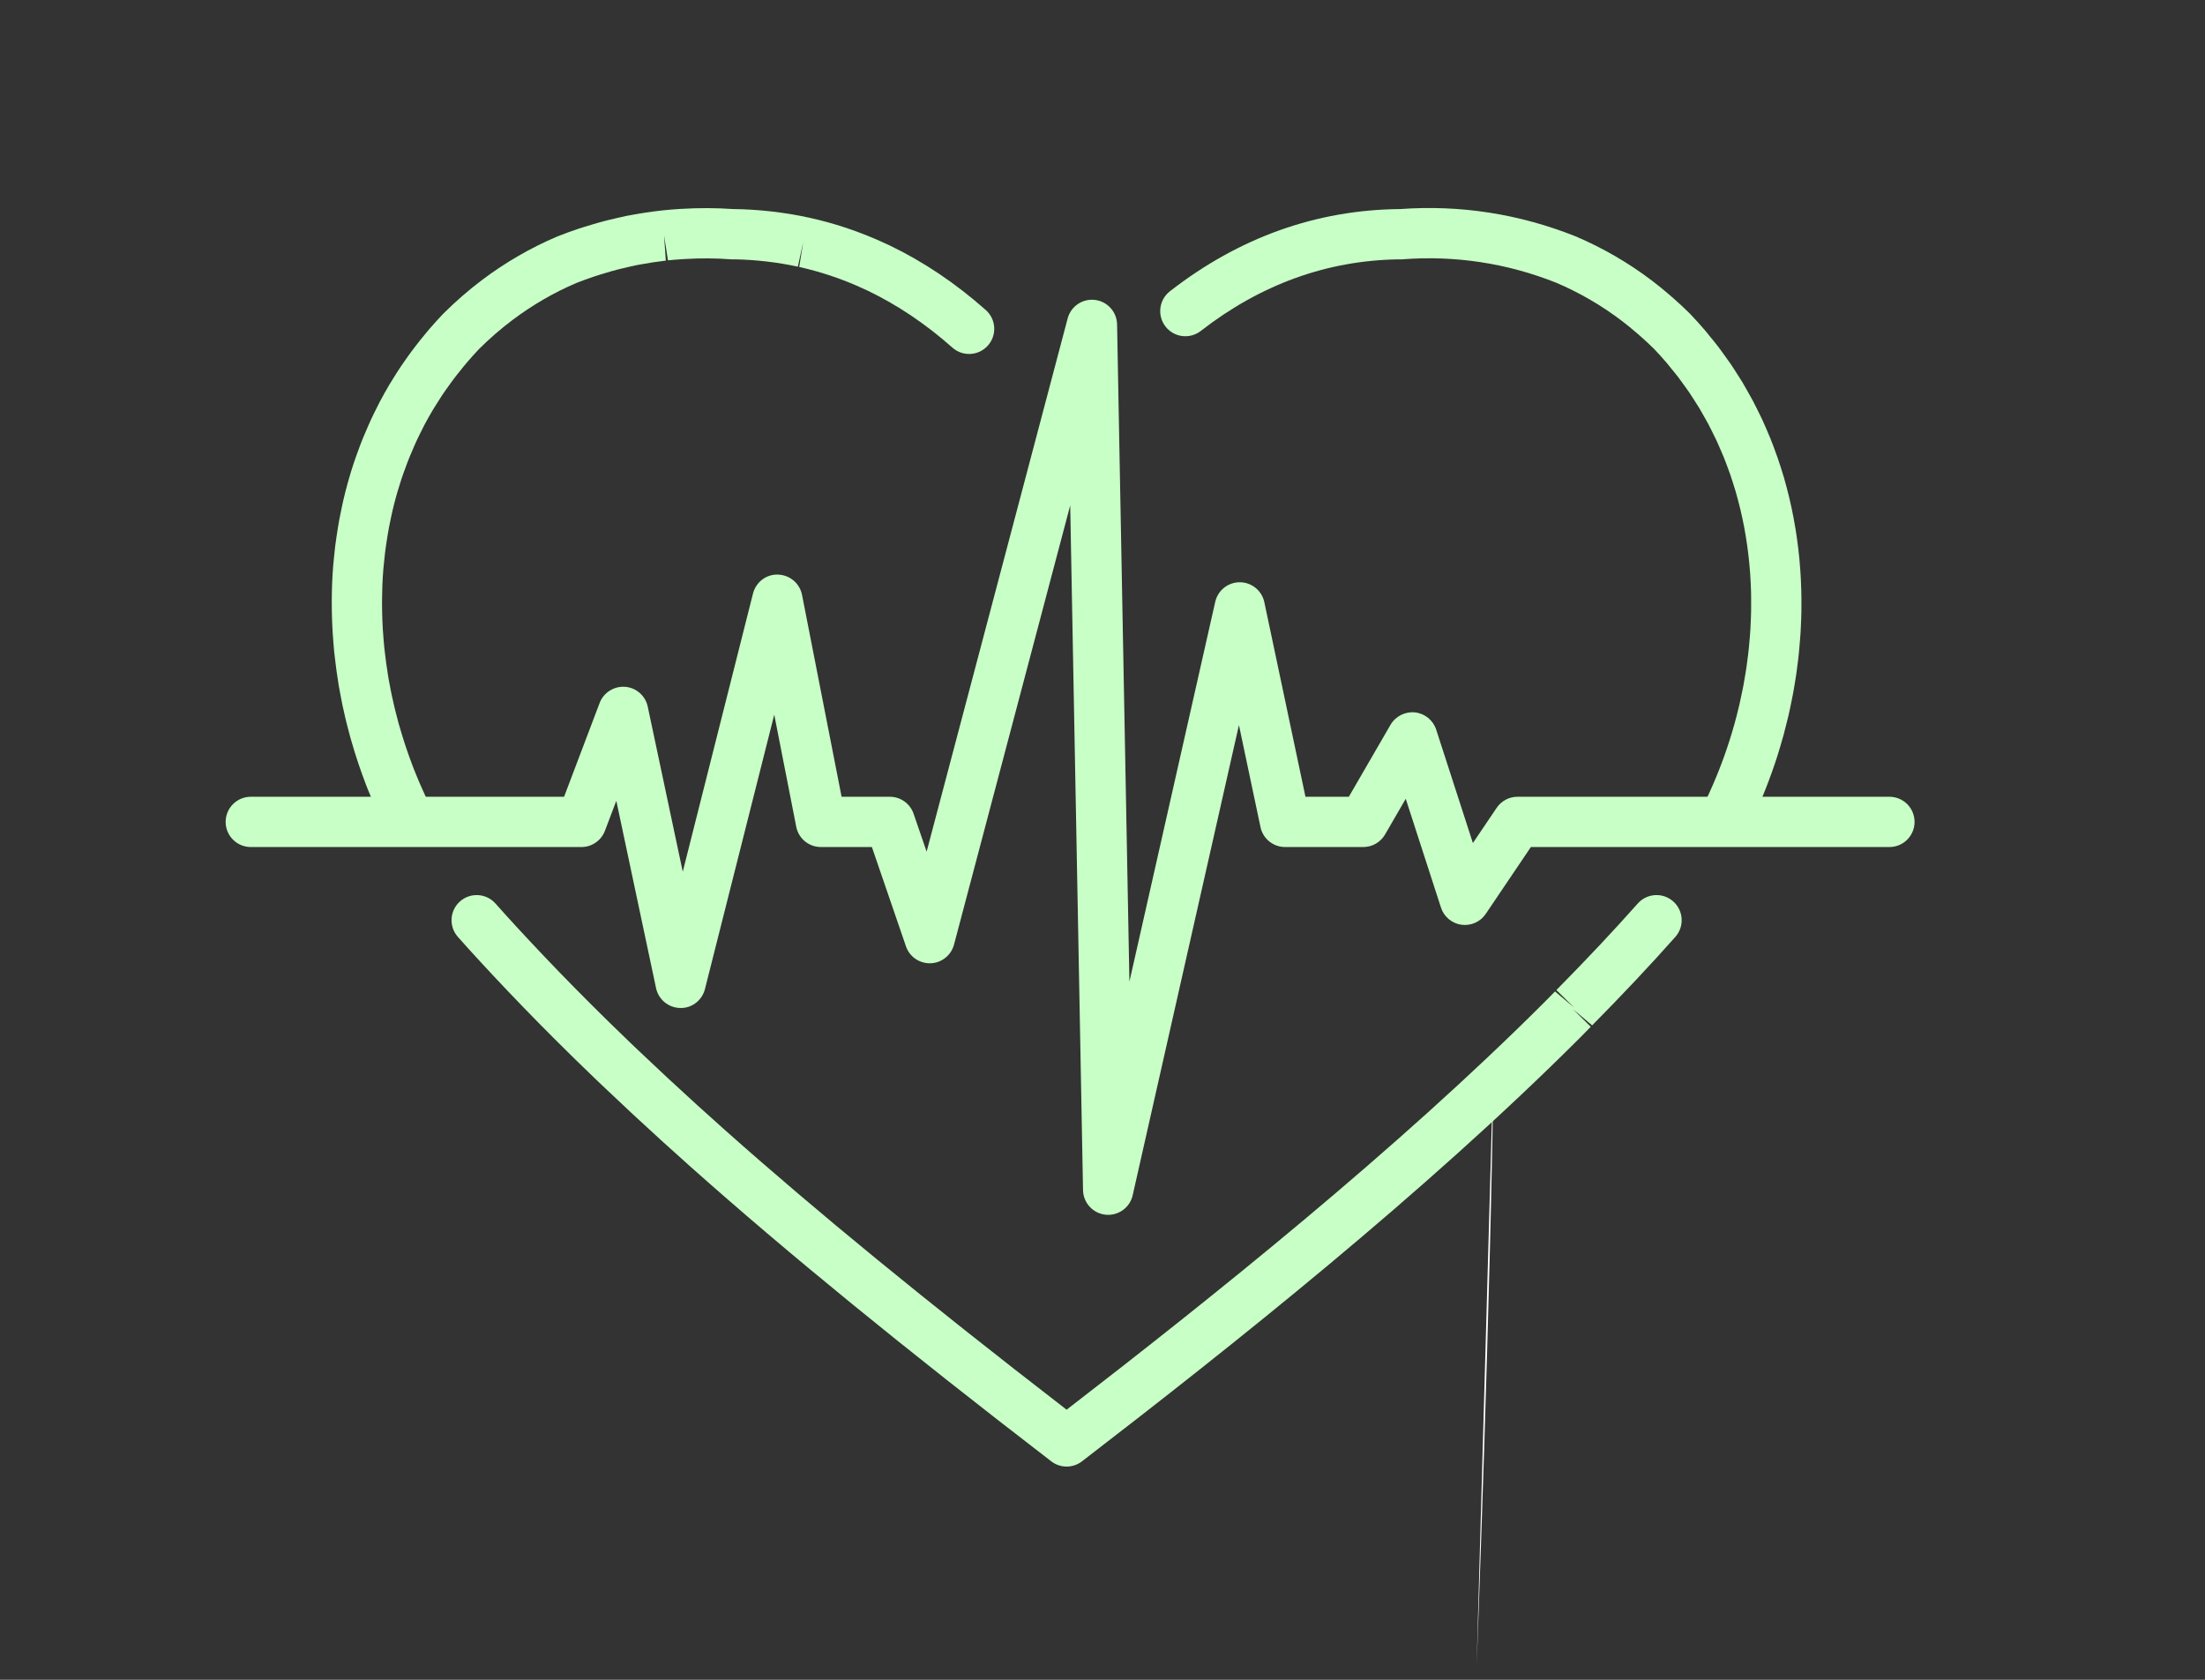 <?xml version="1.0" encoding="UTF-8" standalone="no"?> <svg xmlns="http://www.w3.org/2000/svg" xmlns:xlink="http://www.w3.org/1999/xlink" xmlns:serif="http://www.serif.com/" width="100%" height="100%" viewBox="0 0 63 48" version="1.1" xml:space="preserve" style="fill-rule:evenodd;clip-rule:evenodd;stroke-linejoin:round;stroke-miterlimit:2;"><rect x="0" y="0" width="63" height="48" fill="#333333" stroke="none"/> <g transform="matrix(0.083,0,0,0.1,-275.747,-41.206)"> <path d="M3717.82,424.26L3717.82,700.964L3717.82,424.26Z" style="fill:white;fill-rule:nonzero;"></path> </g> <g transform="matrix(0.064,0,0,0.086,-163.434,-174.985)"> <path d="M3212.88,2587.91C3212.88,2587.91 3219.24,2464.95 3220.51,2384.88L3212.88,2587.91Z" style="fill:white;fill-rule:nonzero;"></path> </g> <g transform="matrix(0.082,0,0,0.082,-227.949,-31.328)"> <path d="M3382.08,673.573C3380.81,673.573 3379.53,673.298 3378.3,672.712C3373.94,670.623 3372.1,665.393 3374.19,661.031C3377.43,654.261 3380.23,647.194 3382.51,640.025C3383.11,638.137 3383.65,636.296 3384.17,634.449C3384.18,634.408 3384.29,634.004 3384.31,633.963C3384.86,631.962 3385.28,630.273 3385.68,628.581L3386,627.273C3386.36,625.693 3386.69,624.117 3387,622.541L3387.34,620.848C3387.63,619.334 3387.87,617.843 3388.11,616.351L3388.42,614.345C3388.63,612.921 3388.81,611.487 3388.98,610.052L3389.22,607.89C3389.37,606.479 3389.48,605.108 3389.59,603.738L3389.76,601.339C3389.84,600.036 3389.9,598.713 3389.94,597.392L3390.01,594.815C3390.04,593.551 3390.04,592.292 3390.02,591.03C3390.02,590.126 3390.01,589.23 3389.99,588.334C3389.95,587.094 3389.9,585.865 3389.84,584.633C3389.79,583.716 3389.73,582.781 3389.67,581.847C3389.58,580.669 3389.49,579.482 3389.37,578.293C3389.28,577.337 3389.17,576.369 3389.06,575.402C3388.93,574.286 3388.78,573.127 3388.62,571.973C3388.48,571.015 3388.33,570.031 3388.17,569.052C3387.98,567.949 3387.8,566.832 3387.59,565.718C3387.4,564.72 3387.19,563.728 3386.98,562.736C3386.75,561.662 3386.52,560.591 3386.26,559.528C3386.01,558.498 3385.75,557.495 3385.49,556.492C3385.21,555.468 3384.94,554.427 3384.64,553.39C3384.34,552.37 3384.02,551.365 3383.7,550.36C3383.31,549.137 3383.02,548.245 3382.72,547.358C3382.4,546.421 3382.06,545.519 3381.72,544.619L3381.39,543.729C3381.1,542.96 3380.81,542.188 3380.5,541.424C3380.14,540.528 3379.75,539.656 3379.37,538.781L3378.85,537.588C3378.56,536.919 3378.28,536.25 3377.97,535.589C3377.56,534.708 3377.13,533.849 3376.69,532.985L3376.05,531.706C3375.75,531.101 3375.45,530.496 3375.14,529.897C3374.7,529.078 3374.25,528.298 3373.81,527.515L3372.89,525.901C3372.59,525.366 3372.29,524.832 3371.98,524.304C3371.52,523.549 3371.02,522.783 3370.53,522.016L3369.43,520.31C3369.13,519.826 3368.82,519.343 3368.5,518.868C3367.96,518.079 3367.39,517.288 3366.81,516.497L3365.56,514.776C3365.29,514.389 3365.01,514 3364.72,513.619C3363.91,512.559 3363.04,511.513 3362.18,510.467L3360.6,508.511C3359.18,506.85 3357.69,505.205 3356.16,503.595C3354.68,502.124 3352.99,500.578 3351.29,499.067L3350.38,498.282C3348.46,496.627 3346.72,495.194 3344.93,493.832C3337.84,488.455 3330.17,483.997 3322.13,480.582C3304.98,473.757 3286.84,470.981 3268.37,472.42C3267.94,472.45 3267.52,472.457 3267.09,472.427C3242.21,472.801 3219.05,481.193 3198.26,497.373C3194.44,500.339 3188.94,499.657 3185.97,495.842C3183,492.023 3183.68,486.522 3187.5,483.552C3211.59,464.8 3238.56,455.161 3267.66,454.902L3267.73,454.902C3288.64,453.39 3309.18,456.574 3328.79,464.385C3338.34,468.439 3347.27,473.626 3355.51,479.878C3357.6,481.461 3359.62,483.122 3361.6,484.828L3362.88,485.936C3364.87,487.689 3366.81,489.479 3368.68,491.348C3370.58,493.338 3372.28,495.222 3373.92,497.142C3374.29,497.568 3374.63,497.993 3374.97,498.419L3375.48,499.064C3376.7,500.538 3377.7,501.752 3378.64,502.992C3379.06,503.538 3379.45,504.081 3379.84,504.628L3380.95,506.163C3381.65,507.119 3382.34,508.075 3383,509.048C3383.43,509.676 3383.82,510.296 3384.22,510.916L3385.24,512.512C3385.83,513.422 3386.42,514.331 3386.98,515.257C3387.4,515.958 3387.78,516.643 3388.17,517.329L3389.01,518.824C3389.55,519.766 3390.09,520.712 3390.6,521.669C3390.99,522.401 3391.37,523.164 3391.75,523.93L3392.35,525.127C3392.86,526.147 3393.37,527.165 3393.85,528.195C3394.22,528.997 3394.58,529.816 3394.93,530.633L3395.43,531.781C3395.87,532.801 3396.32,533.821 3396.73,534.851C3397.1,535.745 3397.44,536.658 3397.79,537.575L3397.99,538.131C3398.52,539.53 3398.91,540.584 3399.27,541.647C3399.62,542.643 3399.95,543.674 3400.28,544.709C3400.75,546.177 3401.12,547.332 3401.46,548.5C3401.79,549.658 3402.1,550.832 3402.42,552.008C3402.73,553.167 3403.02,554.307 3403.29,555.451C3403.58,556.644 3403.85,557.861 3404.11,559.079C3404.35,560.204 3404.58,561.333 3404.79,562.466C3405.03,563.704 3405.24,564.947 3405.45,566.193C3405.63,567.307 3405.8,568.406 3405.96,569.51C3406.15,570.814 3406.31,572.092 3406.46,573.377C3406.59,574.487 3406.7,575.554 3406.81,576.621C3406.93,577.96 3407.05,579.287 3407.14,580.617C3407.22,581.669 3407.28,582.706 3407.33,583.748C3407.4,585.133 3407.46,586.5 3407.49,587.866C3407.52,588.862 3407.53,589.865 3407.54,590.868C3407.55,592.292 3407.55,593.718 3407.53,595.149L3407.45,597.962C3407.4,599.449 3407.33,600.913 3407.25,602.378L3407.05,605.07C3406.94,606.605 3406.81,608.13 3406.65,609.652L3406.38,612.09C3406.18,613.706 3405.99,615.286 3405.76,616.864L3405.41,619.086C3405.15,620.734 3404.88,622.396 3404.56,624.053L3404.18,625.951C3403.84,627.692 3403.48,629.443 3403.08,631.186L3402.72,632.648C3402.26,634.541 3401.8,636.405 3401.3,638.261L3401.1,638.932C3400.46,641.205 3399.87,643.23 3399.24,645.244C3396.68,653.275 3393.58,661.101 3389.99,668.596C3388.48,671.739 3385.35,673.573 3382.08,673.573Z" style="fill:rgb(200,255,198);fill-rule:nonzero;"></path> </g> <g transform="matrix(0.082,0,0,0.082,-227.949,-31.328)"> <path d="M3151.51,893.111C3149.63,893.111 3147.74,892.505 3146.17,891.293C3094.24,851.341 3054.4,818.812 3020.81,788.925C3017.49,785.972 3014.2,783.008 3010.94,780.047L3000.43,770.393C2997.05,767.254 2993.73,764.117 2990.43,760.979L2987.29,757.994C2984.95,755.742 2982.63,753.497 2980.33,751.248L2978.72,749.663C2971.11,742.19 2963.76,734.726 2956.85,727.456C2950.28,720.545 2944.57,714.355 2939.41,708.535C2936.2,704.919 2936.52,699.384 2940.14,696.17C2943.76,692.96 2949.3,693.292 2952.5,696.903C2957.55,702.587 2963.13,708.633 2969.55,715.388C2976.31,722.504 2983.52,729.825 2990.97,737.148L2992.58,738.72C2994.84,740.937 2997.12,743.148 2999.42,745.355L3002.5,748.284C3005.75,751.378 3009.03,754.468 3012.35,757.555L3022.71,767.075C3025.93,770 3029.17,772.92 3032.45,775.837C3064.57,804.412 3102.52,835.475 3151.51,873.296C3202.53,833.919 3266.26,783.004 3318.04,731.247L3321.68,727.546L3328.39,733.212L3322.16,727.058C3332.72,716.369 3341.99,706.506 3350.51,696.905C3353.72,693.288 3359.25,692.956 3362.87,696.168C3366.49,699.379 3366.82,704.915 3363.61,708.533C3354.88,718.369 3345.4,728.452 3334.62,739.366L3327.91,733.702L3334.14,739.857L3330.42,743.638C3276.11,797.927 3209.13,851.065 3156.85,891.293C3155.28,892.505 3153.39,893.111 3151.51,893.111Z" style="fill:rgb(200,255,198);fill-rule:nonzero;"></path> </g> <g transform="matrix(0.082,0,0,0.082,-227.949,-31.328)"> <path d="M2920.9,673.46C2917.63,673.46 2914.5,671.628 2913,668.489L2912.27,666.975C2911.6,665.538 2910.96,664.112 2910.34,662.677L2909.63,661.02C2908.99,659.517 2908.39,658.063 2907.81,656.6L2907.3,655.258C2905.44,650.4 2903.75,645.351 2902.3,640.286L2901.85,638.721C2901.45,637.262 2901.07,635.811 2900.71,634.357L2900.19,632.242C2899.86,630.803 2899.54,629.409 2899.24,628.004L2898.8,625.789C2898.51,624.365 2898.23,622.943 2897.99,621.515L2897.72,619.83C2897.26,616.986 2896.87,614.121 2896.55,611.247L2896.3,609.102C2896.19,608.061 2896.11,607.013 2896.03,605.966L2895.77,602.395C2895.69,601.125 2895.63,599.893 2895.59,598.662L2895.5,595.638C2895.48,594.405 2895.46,593.214 2895.46,592.018C2895.46,591.062 2895.48,590.107 2895.49,589.151L2895.52,587.665C2895.54,586.895 2895.55,586.125 2895.59,585.358C2895.67,583.284 2895.8,581.22 2895.96,579.163L2896.3,575.725C2896.41,574.628 2896.52,573.527 2896.65,572.432C2896.76,571.562 2896.88,570.703 2897.01,569.843L2897.07,569.375C2897.25,568.135 2897.44,566.912 2897.64,565.693C2897.81,564.686 2897.98,563.696 2898.17,562.706C2898.41,561.399 2898.68,560.11 2898.96,558.821L2899.55,556.124C2899.97,554.32 2900.43,552.532 2900.92,550.751L2901.45,548.85C2901.99,546.975 2902.55,545.145 2903.16,543.325L2903.97,540.994C2904.46,539.617 2904.95,538.251 2905.47,536.893C2905.79,536.068 2906.12,535.249 2906.45,534.434C2907.01,533.072 2907.58,531.745 2908.17,530.423C2908.6,529.44 2908.9,528.762 2909.22,528.088C2909.91,526.6 2910.66,525.099 2911.42,523.607L2912.24,521.977C2913.31,519.959 2914.42,517.979 2915.58,516.018L2916.48,514.566C2917.4,513.055 2918.33,511.588 2919.29,510.134L2920.58,508.254C2921.55,506.845 2922.45,505.588 2923.38,504.339C2923.89,503.662 2924.39,502.984 2924.92,502.312C2925.91,501.027 2926.93,499.766 2927.97,498.515L2929.4,496.796C2930.96,494.991 2932.54,493.223 2934.19,491.495C2938.59,487.095 2943.18,483.116 2947.95,479.526C2956.04,473.445 2964.82,468.375 2974.04,464.46C2976.49,463.478 2978.78,462.655 2981.07,461.879L2983.54,461.088C2984.99,460.626 2986.45,460.184 2987.92,459.771C2988.92,459.486 2989.95,459.208 2990.99,458.941C2992.22,458.625 2993.43,458.34 2994.64,458.067C2996.07,457.735 2997.14,457.492 2998.2,457.276L2999.96,456.957C3003.24,456.341 3006.59,455.839 3009.9,455.464L3010.79,455.358C3012.56,455.167 3014.38,455.022 3016.18,454.9L3017.18,454.838C3023.41,454.466 3029.5,454.489 3035.28,454.902L3035.36,454.902C3039.64,454.941 3044,455.214 3048.68,455.738C3050.85,455.982 3052.99,456.283 3055.11,456.628C3055.12,456.63 3055.53,456.694 3055.54,456.696C3057.59,457.042 3059.61,457.432 3061.6,457.866C3061.61,457.868 3062.12,457.979 3062.14,457.981C3064.12,458.424 3066.08,458.909 3068,459.435C3068.03,459.444 3068.43,459.553 3068.47,459.563C3070.39,460.096 3072.35,460.684 3074.27,461.317C3079.26,462.963 3084.2,464.928 3088.93,467.156L3089.73,467.524C3101.56,473.194 3112.88,480.791 3123.35,490.095C3126.97,493.306 3127.3,498.842 3124.08,502.458C3120.87,506.069 3115.34,506.403 3111.72,503.189C3102.47,494.972 3092.52,488.284 3082.15,483.312L3081.45,482.996C3077.38,481.078 3073.11,479.378 3068.78,477.952C3067.12,477.405 3065.43,476.898 3063.72,476.423C3061.73,475.878 3060.04,475.461 3058.33,475.078L3059.73,466.423L3057.86,474.98C3056.15,474.606 3054.41,474.268 3052.64,473.973C3050.46,473.62 3048.61,473.357 3046.73,473.147C3042.91,472.718 3039.36,472.482 3035.9,472.427C3035.49,472.457 3035.08,472.455 3034.64,472.42C3029.44,472.012 3023.91,471.982 3018.23,472.322L3017.36,472.378C3015.77,472.482 3014.19,472.611 3012.61,472.777L3011.25,464.122L3011.85,472.872C3008.98,473.197 3006.06,473.635 3003.19,474.174L3001.66,474.447C3000.76,474.629 2999.86,474.839 2998.96,475.048C2998.94,475.05 2998.52,475.147 2998.51,475.151C2997.46,475.39 2996.4,475.636 2995.35,475.904C2994.48,476.13 2993.58,476.374 2992.68,476.628C2991.38,476.994 2990.11,477.381 2988.84,477.783L2986.69,478.472C2984.69,479.149 2982.69,479.866 2980.71,480.657C2972.97,483.943 2965.43,488.299 2958.48,493.527C2954.35,496.627 2950.39,500.063 2946.71,503.741C2945.41,505.107 2944.03,506.657 2942.68,508.225L2941.42,509.736C2940.52,510.812 2939.63,511.915 2938.77,513.033L2937.43,514.804C2936.62,515.886 2935.85,516.98 2935.08,518.084L2933.86,519.856C2933.03,521.111 2932.22,522.399 2931.43,523.692L2930.65,524.949C2929.62,526.669 2928.66,528.405 2927.72,530.162L2927.01,531.595C2926.35,532.874 2925.7,534.186 2925.08,535.516L2924.32,537.195C2923.66,538.702 2923.16,539.868 2922.68,541.039L2921.82,543.195C2921.36,544.388 2920.92,545.592 2920.5,546.8L2919.78,548.842C2919.25,550.452 2918.75,552.064 2918.28,553.683L2917.8,555.395C2917.38,556.933 2916.97,558.519 2916.6,560.114L2916.08,562.511C2915.84,563.634 2915.6,564.782 2915.38,565.937C2915.22,566.813 2915.06,567.701 2914.92,568.588C2914.74,569.661 2914.57,570.756 2914.41,571.851L2914.04,574.577C2913.92,575.535 2913.82,576.506 2913.73,577.476L2913.42,580.572C2913.28,582.384 2913.16,584.229 2913.09,586.076L2913.01,589.519C2912.99,590.353 2912.97,591.184 2912.97,592.018C2912.97,593.102 2912.99,594.186 2913.01,595.27L2913.09,598.001C2913.13,599.089 2913.19,600.218 2913.25,601.345L2913.49,604.593C2913.56,605.512 2913.63,606.432 2913.73,607.351L2913.95,609.295C2914.24,611.88 2914.59,614.45 2915.01,617.012L2915.25,618.549C2915.47,619.804 2915.72,621.085 2915.97,622.364L2916.38,624.382C2916.65,625.671 2916.94,626.941 2917.24,628.212L2917.71,630.108C2918.03,631.432 2918.36,632.725 2918.72,634.015L2919.14,635.449C2920.45,640.038 2921.98,644.597 2923.67,649.012L2924.13,650.224C2924.65,651.537 2925.19,652.859 2925.75,654.178L2926.39,655.655C2926.96,656.987 2927.54,658.277 2928.14,659.557L2928.79,660.911C2930.88,665.271 2929.04,670.503 2924.68,672.596C2923.46,673.182 2922.17,673.46 2920.9,673.46Z" style="fill:rgb(200,255,198);fill-rule:nonzero;"></path> </g> <g transform="matrix(0.082,0,0,0.082,-227.949,-31.328)"> <path d="M3166,805.391C3165.7,805.391 3165.4,805.376 3165.1,805.346C3160.69,804.895 3157.32,801.226 3157.23,796.798L3152.76,558.171L3112.28,711.212C3111.29,714.941 3107.98,717.586 3104.13,717.725C3100.21,717.828 3096.78,715.465 3095.53,711.817L3083.66,677.219L3065.89,677.219C3061.7,677.219 3058.1,674.255 3057.3,670.146L3049.64,631.087L3025.5,726.69C3024.51,730.638 3020.92,733.456 3016.84,733.302C3012.77,733.225 3009.29,730.347 3008.45,726.361L2994.61,661.103L2990.64,671.566C2989.35,674.97 2986.09,677.219 2982.45,677.219L2867.25,677.219C2862.41,677.219 2858.49,673.298 2858.49,668.461C2858.49,663.624 2862.41,659.703 2867.25,659.703L2976.41,659.703L2988.8,627.012C2990.18,623.375 2993.83,621.102 2997.67,621.384C3001.54,621.682 3004.76,624.497 3005.56,628.301L3017.76,685.825L3042.23,588.897C3043.23,584.922 3046.88,582.095 3050.96,582.285C3055.05,582.396 3058.53,585.334 3059.32,589.356L3073.1,659.703L3089.91,659.703C3093.65,659.703 3096.98,662.078 3098.19,665.619L3102.73,678.827L3151.87,493.02C3152.99,488.79 3157.05,486.034 3161.38,486.562C3165.72,487.086 3169.01,490.726 3169.09,495.094L3173.39,724.135L3203.29,591.781C3204.19,587.787 3207.74,584.954 3211.83,584.954L3211.89,584.954C3216.01,584.981 3219.55,587.872 3220.4,591.901L3234.73,659.703L3249.84,659.703L3264.37,634.618C3266.11,631.624 3269.49,629.956 3272.88,630.301C3276.31,630.666 3279.21,633.022 3280.28,636.311L3293.07,675.827L3301.35,663.562C3302.98,661.148 3305.7,659.703 3308.61,659.703L3438.21,659.703C3443.04,659.703 3446.96,663.624 3446.96,668.461C3446.96,673.298 3443.04,677.219 3438.21,677.219L3313.27,677.219L3297.54,700.523C3295.67,703.299 3292.39,704.757 3289.05,704.297C3285.74,703.829 3282.98,701.509 3281.95,698.323L3269.67,660.408L3262.46,672.853C3260.89,675.555 3258,677.219 3254.88,677.219L3227.63,677.219C3223.49,677.219 3219.92,674.322 3219.06,670.272L3211.55,634.714L3174.53,798.564C3173.62,802.588 3170.04,805.391 3166,805.391Z" style="fill:rgb(200,255,198);fill-rule:nonzero;"></path> </g> </svg> 